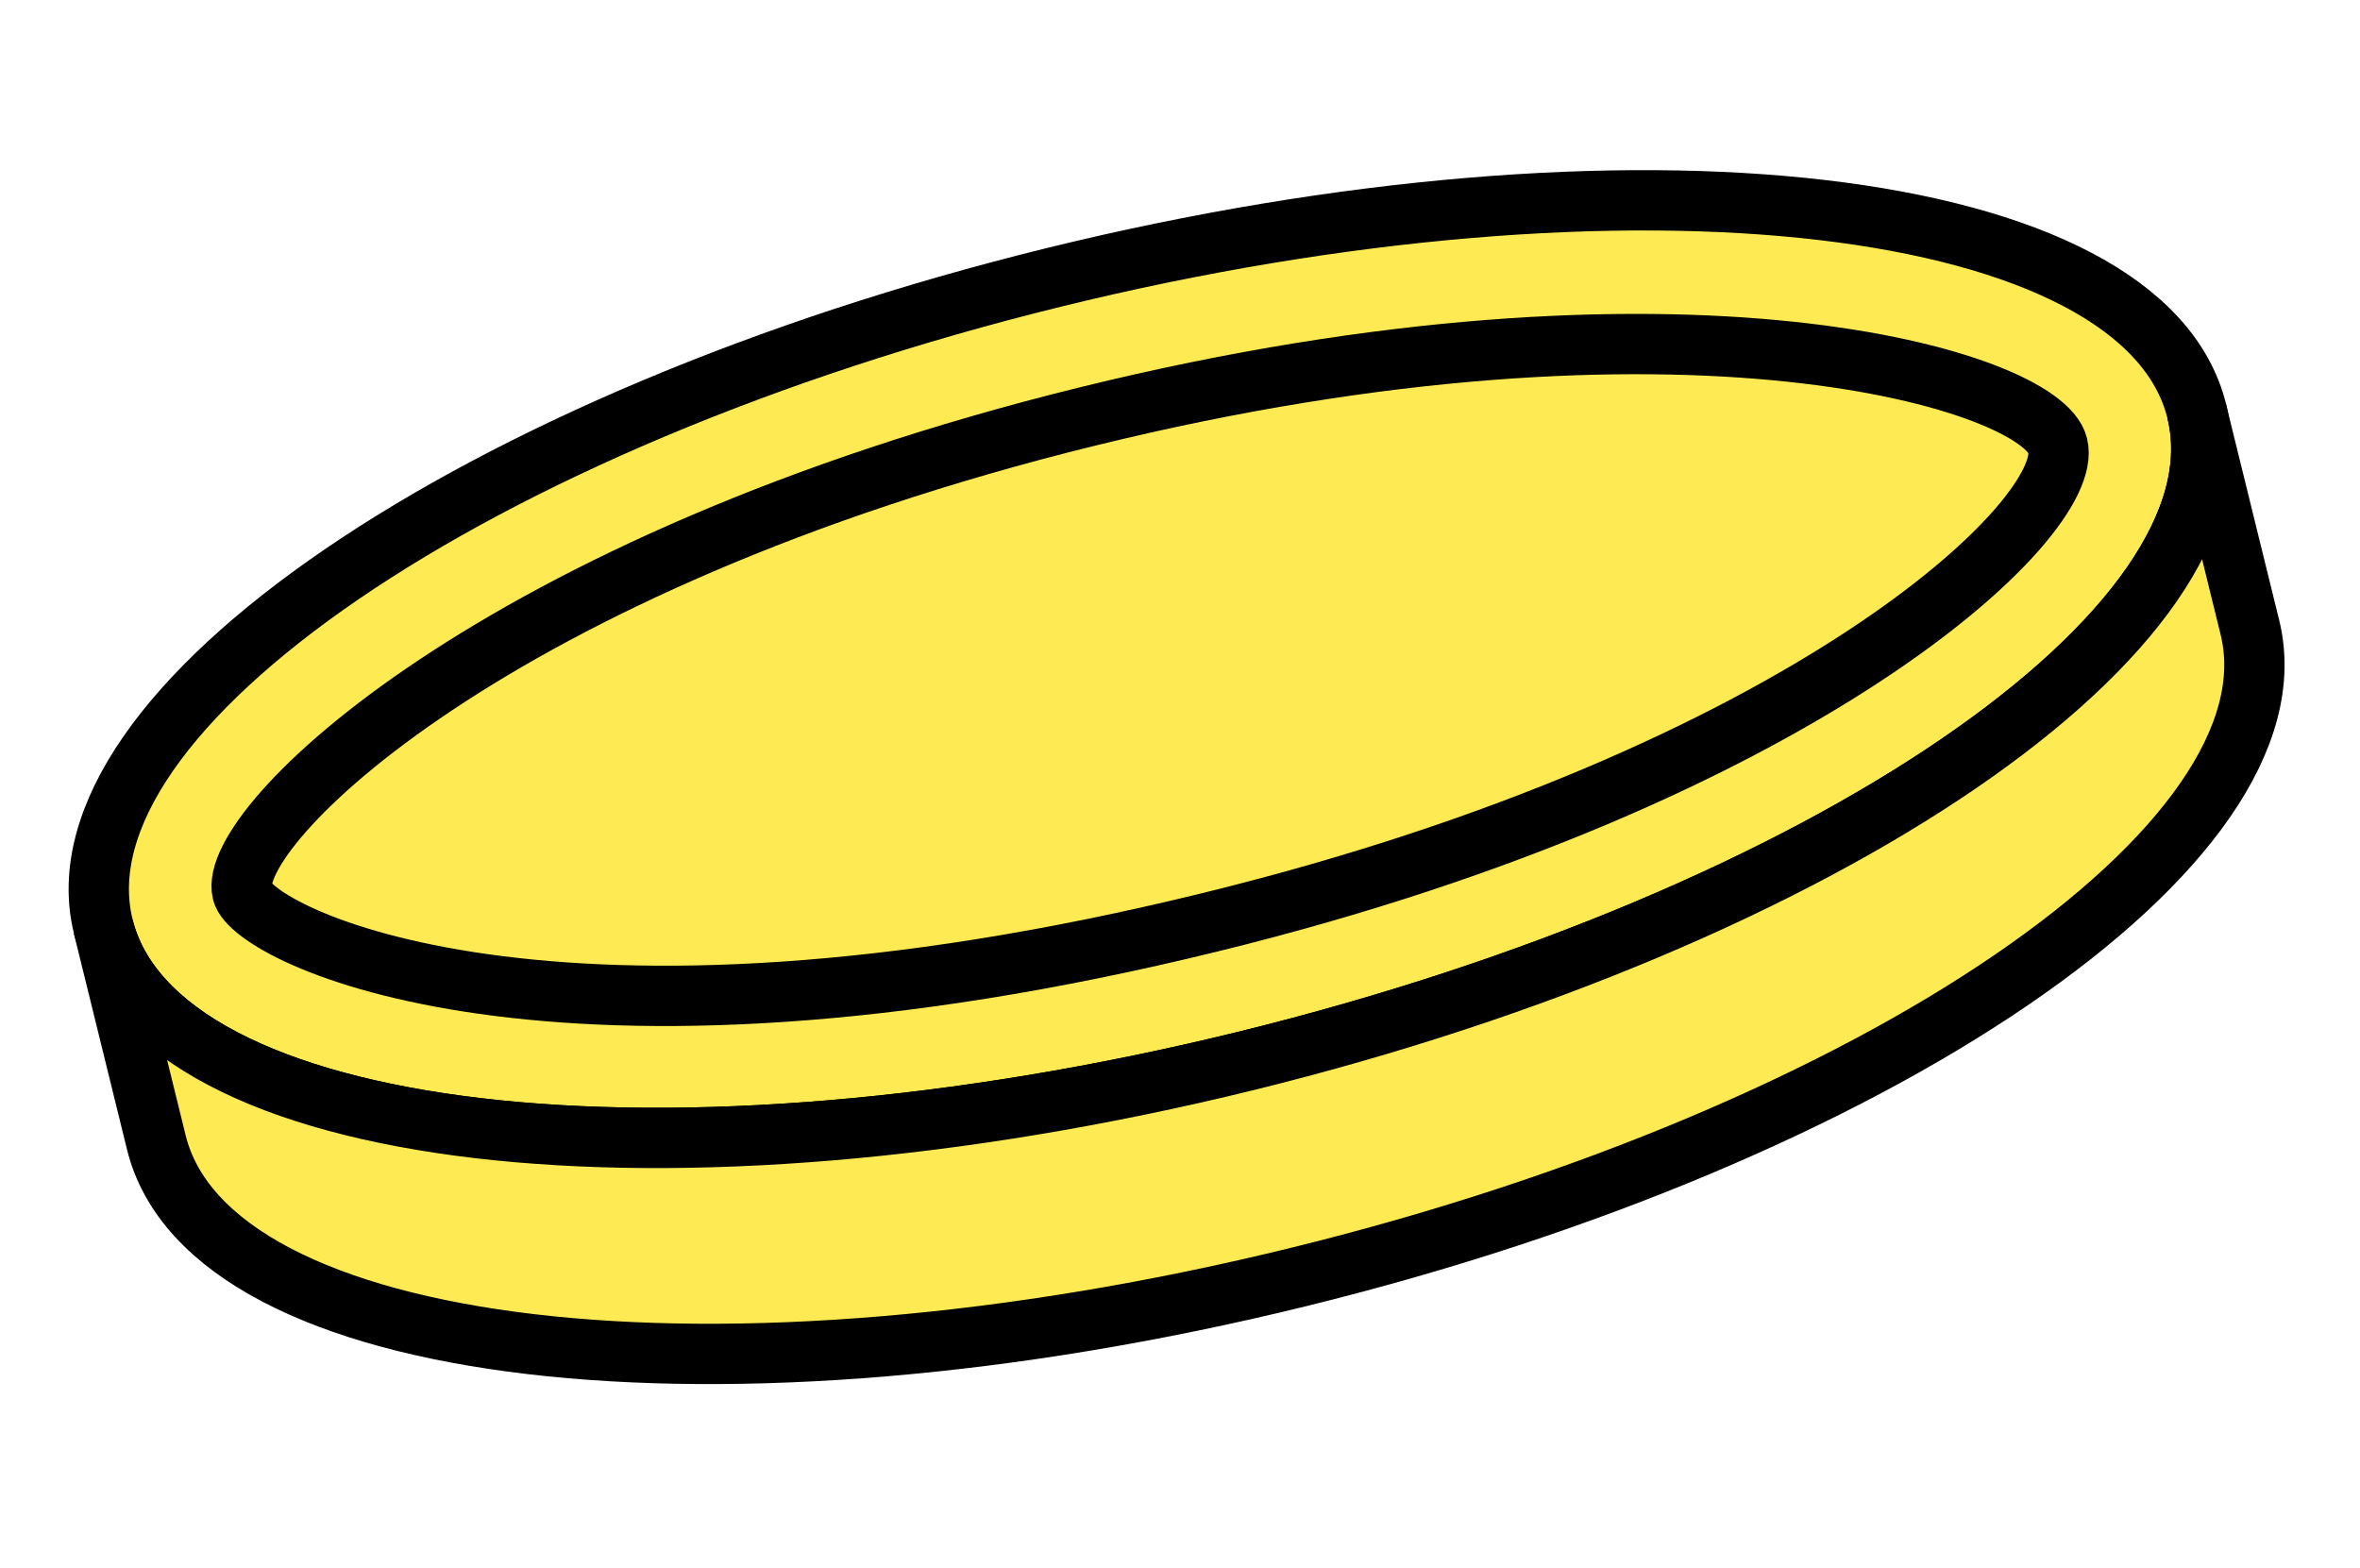 <svg width="152" height="101" viewBox="0 0 152 101" fill="none" xmlns="http://www.w3.org/2000/svg">
<path d="M141.489 26.493C144.921 40.434 117.503 59.159 80.284 68.323C43.034 77.485 10.083 73.609 6.651 59.668C3.229 45.753 30.622 27.028 67.867 17.867C105.088 8.712 138.068 12.576 141.489 26.493Z" fill="#FEEB54"/>
<path d="M141.489 26.493C144.921 40.434 117.503 59.159 80.284 68.323C43.034 77.485 10.083 73.609 6.651 59.668C3.229 45.753 30.622 27.028 67.867 17.867C105.088 8.712 138.068 12.576 141.489 26.493Z" fill="#FEEB54" stroke="black" stroke-width="3.885" stroke-miterlimit="10"/>
<path d="M78.078 59.366C35.533 69.836 16.284 60.226 15.606 57.465C14.578 53.286 31.711 36.257 70.067 26.818C108.43 17.382 131.508 24.52 132.532 28.693C133.701 33.424 116.061 50.022 78.078 59.366Z" fill="#FEEB54"/>
<path d="M78.078 59.366C35.533 69.836 16.284 60.226 15.606 57.465C14.578 53.286 31.711 36.257 70.067 26.818C108.43 17.382 131.508 24.52 132.532 28.693C133.701 33.424 116.061 50.022 78.078 59.366Z" fill="#FEEB54" stroke="black" stroke-width="3.885" stroke-miterlimit="10"/>
<path d="M141.485 26.493L144.909 40.407C148.339 54.347 120.92 73.077 83.703 82.23C46.455 91.399 13.496 87.522 10.069 73.58L6.647 59.668C10.079 73.609 43.03 77.485 80.279 68.323C117.499 59.159 144.917 40.434 141.485 26.493Z" fill="#FEEB54"/>
<path d="M141.485 26.493L144.909 40.407C148.339 54.347 120.92 73.077 83.703 82.23C46.455 91.399 13.496 87.522 10.069 73.58L6.647 59.668C10.079 73.609 43.03 77.485 80.279 68.323C117.499 59.159 144.917 40.434 141.485 26.493Z" fill="#FEEB54" stroke="black" stroke-width="3.885" stroke-miterlimit="10"/>
</svg>
